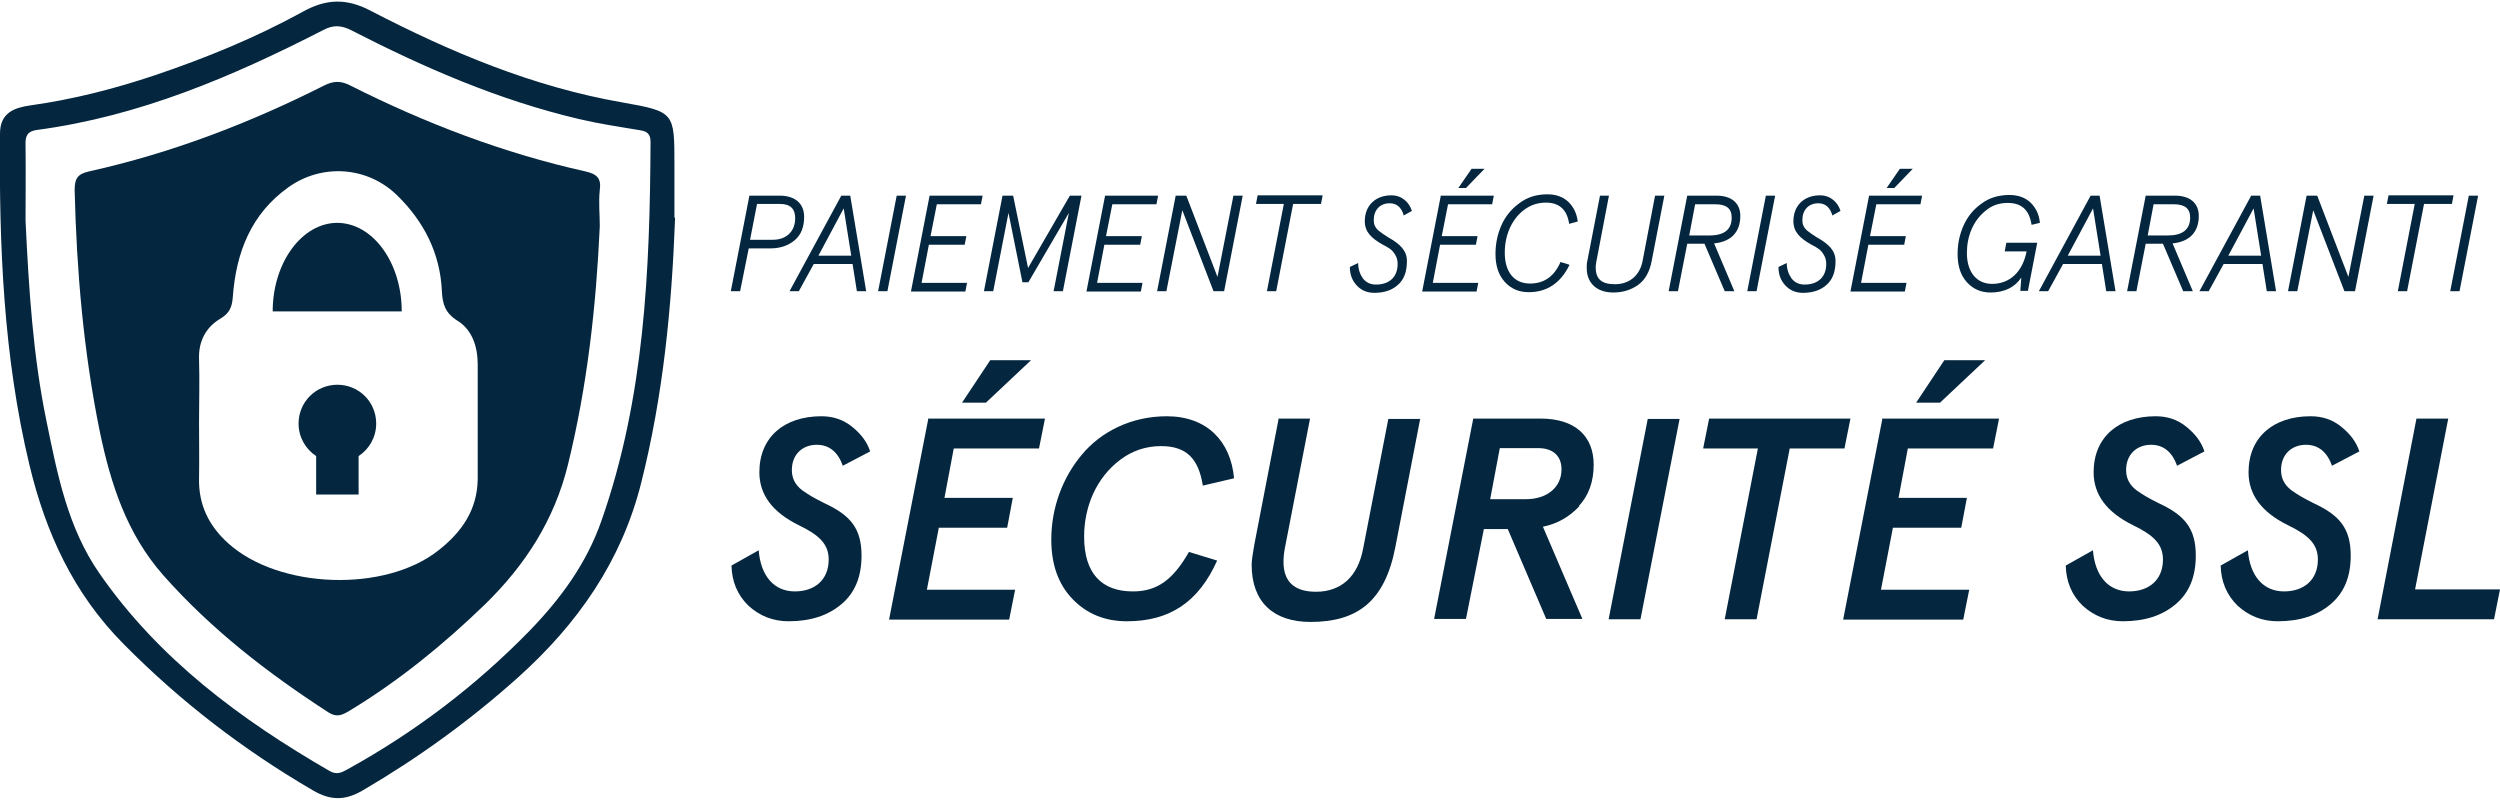<?xml version="1.0" encoding="UTF-8"?><svg id="Capa_2" xmlns="http://www.w3.org/2000/svg" width="75" height="24" viewBox="0 0 75.36 24"><defs><style>.cls-1{fill:#04273f;}</style></defs><g id="Capa_1-2"><path class="cls-1" d="m20.35,6.51c-.1,2.69-.36,5.36-1.02,7.98-.59,2.36-1.91,4.25-3.7,5.86-1.45,1.3-3.02,2.44-4.7,3.42-.53.31-.97.31-1.51-.01-2.09-1.22-3.98-2.67-5.69-4.4-1.52-1.53-2.35-3.36-2.84-5.39C.1,10.68-.03,7.33,0,3.97c0-.63.43-.78.91-.85,1.29-.18,2.54-.5,3.76-.91,1.54-.52,3.03-1.13,4.45-1.91.7-.39,1.31-.42,2.04-.04,2.41,1.25,4.9,2.3,7.6,2.77,1.58.28,1.57.3,1.57,1.89,0,.53,0,1.05,0,1.58Zm-19.58.08c.1,2.12.23,4.1.63,6.04.33,1.61.64,3.22,1.6,4.6,1.79,2.58,4.25,4.4,6.93,5.95.22.13.37.05.55-.05,2.03-1.12,3.86-2.51,5.48-4.17.94-.97,1.72-2.03,2.17-3.32,1.3-3.7,1.46-7.55,1.48-11.42,0-.29-.16-.33-.37-.36-.6-.1-1.2-.19-1.79-.33-2.42-.57-4.67-1.55-6.87-2.68-.3-.15-.54-.16-.84,0C7.01,2.25,4.2,3.45,1.11,3.86c-.29.04-.35.19-.34.45.01.81,0,1.62,0,2.28Z"/><path class="cls-1" d="m18.08,6.76c-.11,2.43-.38,4.83-.96,7.19-.41,1.67-1.29,3.03-2.5,4.21-1.25,1.21-2.6,2.31-4.09,3.21-.22.13-.38.21-.64.04-1.82-1.18-3.52-2.49-4.97-4.13-1.1-1.25-1.58-2.74-1.91-4.32-.49-2.4-.7-4.83-.76-7.28,0-.35.08-.49.43-.57,2.48-.55,4.83-1.45,7.09-2.59.28-.14.5-.15.79,0,2.26,1.14,4.62,2.04,7.09,2.59.34.08.48.2.43.56-.04.36,0,.73,0,1.09Zm-12.08,5.89s0,0,0,0c0,.57.01,1.13,0,1.7-.02.8.29,1.44.88,1.97,1.53,1.38,4.73,1.49,6.34.21.7-.55,1.17-1.22,1.18-2.15,0-1.15,0-2.3,0-3.45,0-.53-.16-1.04-.61-1.32-.37-.23-.45-.5-.47-.89-.05-1.14-.54-2.1-1.35-2.89-.89-.87-2.26-.97-3.28-.24-1.12.8-1.57,1.96-1.67,3.28-.02.31-.09.51-.38.68-.44.26-.66.69-.64,1.22.02.63,0,1.25,0,1.88Z"/><path class="cls-1" d="m11.34,12.71c0-.65-.52-1.17-1.17-1.17s-1.17.52-1.17,1.17c0,.41.21.77.53.98v1.16h1.28v-1.16c.32-.21.53-.57.53-.98Z"/><path class="cls-1" d="m10.17,6.66c-1.07,0-1.95,1.2-1.95,2.67h3.89c0-1.47-.87-2.67-1.95-2.67Z"/><path class="cls-1" d="m22.57,7.43l-.26,1.29h-.28l.56-2.88h.91c.47,0,.74.24.74.64,0,.3-.09.54-.28.7-.19.16-.43.25-.74.25h-.67Zm.05-.26h.68c.4,0,.67-.25.67-.65,0-.29-.15-.43-.46-.43h-.69l-.21,1.08Z"/><path class="cls-1" d="m25.37,5.84h.26l.48,2.88h-.28l-.13-.82h-1.17l-.45.82h-.28l1.56-2.88Zm.07.37l-.77,1.44h.99l-.23-1.44Z"/><path class="cls-1" d="m27.31,5.84l-.56,2.88h-.28l.56-2.88h.28Z"/><path class="cls-1" d="m28.01,5.84h1.61l-.05.26h-1.33l-.19.96h1.08l-.05.26h-1.08l-.22,1.15h1.37l-.05.26h-1.64l.56-2.88Z"/><path class="cls-1" d="m30.23,5.84h.31l.45,2.18,1.26-2.18h.35l-.56,2.88h-.28l.46-2.36-1.22,2.09h-.18l-.42-2.09-.46,2.36h-.28l.56-2.88Z"/><path class="cls-1" d="m33.3,5.84h1.61l-.05.26h-1.33l-.19.96h1.08l-.05.26h-1.08l-.22,1.15h1.37l-.05.26h-1.64l.56-2.88Z"/><path class="cls-1" d="m37.18,5.84h.28l-.56,2.88h-.32l-.94-2.44-.48,2.44h-.28l.56-2.88h.32l.94,2.45.48-2.45Z"/><path class="cls-1" d="m37.86,6.09l.05-.26h1.96l-.05.26h-.84l-.51,2.63h-.28l.51-2.63h-.84Z"/><path class="cls-1" d="m42.31,6.42c-.07-.23-.21-.35-.42-.35-.29,0-.48.2-.48.51,0,.12.04.22.14.31.1.08.16.12.3.21.36.2.56.4.56.71,0,.29-.07.51-.22.67-.18.19-.43.29-.76.29-.21,0-.39-.07-.53-.22-.14-.15-.21-.33-.21-.56l.25-.12c0,.18.05.33.14.46.1.13.23.19.4.19.4,0,.65-.23.65-.62,0-.1-.02-.19-.07-.27-.09-.16-.18-.21-.39-.32-.32-.18-.53-.37-.53-.7,0-.47.32-.78.8-.78.32,0,.54.21.62.47l-.25.14Z"/><path class="cls-1" d="m43.42,5.84h1.61l-.05.26h-1.33l-.19.96h1.08l-.05.26h-1.08l-.22,1.15h1.37l-.05.26h-1.64l.56-2.88Zm.54-.23l.4-.58h.39l-.56.58h-.23Z"/><path class="cls-1" d="m47.31,7.93c-.27.55-.68.82-1.23.82-.29,0-.53-.1-.72-.31-.19-.21-.28-.49-.28-.84,0-.31.06-.6.18-.87s.3-.49.55-.67c.24-.18.52-.26.84-.26.26,0,.47.08.63.23.16.16.25.35.28.59l-.26.07c-.06-.42-.29-.64-.7-.64-.24,0-.46.07-.66.22-.38.29-.58.77-.58,1.29,0,.58.28.93.76.93.42,0,.73-.21.92-.65l.26.08Z"/><path class="cls-1" d="m48.22,5.84h.28l-.38,1.99c-.01.07-.02.12-.02.16,0,.35.16.52.58.52.46,0,.75-.29.83-.68l.38-1.99h.28l-.38,1.96c-.06.33-.2.58-.41.73-.21.15-.46.23-.75.23-.47,0-.8-.26-.8-.74,0-.08,0-.15.02-.22l.38-1.96Z"/><path class="cls-1" d="m51.99,8.72l-.61-1.43h-.52l-.28,1.43h-.28l.56-2.88h.88c.46,0,.72.23.72.61,0,.51-.3.78-.79.83l.61,1.44h-.3Zm-.89-2.63l-.18.95h.61c.45,0,.67-.18.67-.54,0-.27-.16-.4-.49-.4h-.61Z"/><path class="cls-1" d="m53.51,5.84l-.56,2.88h-.28l.56-2.88h.28Z"/><path class="cls-1" d="m55.23,6.42c-.07-.23-.21-.35-.42-.35-.29,0-.48.2-.48.51,0,.12.04.22.14.31.1.08.16.12.3.21.36.2.56.4.56.71,0,.29-.07.51-.22.67-.18.19-.43.29-.76.29-.21,0-.39-.07-.53-.22-.14-.15-.21-.33-.21-.56l.25-.12c0,.18.05.33.14.46.1.13.23.19.4.19.4,0,.65-.23.65-.62,0-.1-.02-.19-.07-.27-.09-.16-.18-.21-.39-.32-.32-.18-.53-.37-.53-.7,0-.47.32-.78.8-.78.32,0,.54.21.62.47l-.25.14Z"/><path class="cls-1" d="m56.33,5.84h1.61l-.05.26h-1.33l-.19.96h1.08l-.05.26h-1.08l-.22,1.15h1.37l-.05.26h-1.64l.56-2.88Zm.54-.23l.4-.58h.39l-.56.58h-.23Z"/><path class="cls-1" d="m60.9,8.72l.03-.41c-.2.3-.52.45-.93.45-.28,0-.52-.1-.71-.31-.19-.21-.28-.49-.28-.85,0-.31.06-.59.18-.86s.3-.49.54-.66c.24-.18.53-.26.84-.26.27,0,.48.08.64.23.16.16.26.36.28.61l-.25.06c-.07-.45-.3-.66-.72-.66-.25,0-.47.07-.66.23-.38.3-.57.77-.57,1.28,0,.57.29.93.76.93.53,0,.92-.36,1.04-.98h-.66l.05-.26h.93l-.28,1.45h-.23Z"/><path class="cls-1" d="m63.03,5.84h.26l.48,2.88h-.28l-.13-.82h-1.17l-.45.82h-.28l1.56-2.88Zm.07.37l-.77,1.44h.99l-.23-1.44Z"/><path class="cls-1" d="m65.81,8.72l-.61-1.43h-.52l-.28,1.43h-.28l.56-2.88h.88c.46,0,.72.23.72.61,0,.51-.3.78-.79.83l.61,1.44h-.3Zm-.89-2.63l-.18.95h.61c.44,0,.67-.18.67-.54,0-.27-.16-.4-.49-.4h-.61Z"/><path class="cls-1" d="m67.87,5.84h.26l.48,2.88h-.28l-.13-.82h-1.17l-.45.82h-.28l1.56-2.88Zm.07.37l-.77,1.44h.99l-.23-1.44Z"/><path class="cls-1" d="m71.27,5.84h.28l-.56,2.88h-.32l-.94-2.44-.48,2.44h-.28l.56-2.88h.32l.94,2.45.48-2.45Z"/><path class="cls-1" d="m71.95,6.09l.05-.26h1.96l-.05.26h-.84l-.51,2.63h-.28l.51-2.63h-.84Z"/><path class="cls-1" d="m74.7,5.84l-.56,2.88h-.28l.56-2.88h.28Z"/><path class="cls-1" d="m25.41,13.99c-.15-.42-.41-.64-.79-.64-.42,0-.75.28-.75.76,0,.24.09.44.31.61.23.16.35.23.69.4.75.35,1.1.74,1.1,1.57,0,.64-.2,1.12-.6,1.46-.41.35-.94.52-1.6.52-.47,0-.87-.16-1.21-.47-.33-.32-.5-.73-.51-1.21l.82-.46c.06.77.46,1.24,1.09,1.24.6,0,1.02-.35,1.02-.96,0-.47-.29-.74-.91-1.04-.79-.39-1.18-.92-1.18-1.59,0-1.07.76-1.69,1.87-1.69.35,0,.66.1.93.32.27.22.45.46.54.74l-.84.44Z"/><path class="cls-1" d="m27.97,12.56h3.53l-.18.9h-2.57l-.28,1.49h2.06l-.17.9h-2.06l-.36,1.87h2.66l-.18.9h-3.62l1.18-6.04Zm1.03-.48l.85-1.28h1.23l-1.36,1.28h-.72Z"/><path class="cls-1" d="m36.26,14.59c-.13-.83-.5-1.2-1.26-1.2-.46,0-.87.14-1.23.41-.73.55-1.09,1.42-1.09,2.32,0,1.11.53,1.65,1.47,1.65.75,0,1.22-.37,1.69-1.19l.85.26c-.56,1.25-1.43,1.83-2.72,1.83-.66,0-1.2-.22-1.63-.66s-.65-1.04-.65-1.8c0-.96.34-1.87.92-2.56.58-.7,1.5-1.16,2.56-1.16,1.22,0,1.93.76,2.03,1.87l-.94.22Z"/><path class="cls-1" d="m38.53,12.56h.96l-.76,3.91c-.03.16-.04.29-.04.41,0,.6.33.9.98.9.75,0,1.26-.45,1.42-1.3l.76-3.91h.96l-.75,3.87c-.32,1.65-1.16,2.25-2.56,2.25-1.1,0-1.77-.59-1.77-1.72,0-.13.03-.33.08-.61l.73-3.78Z"/><path class="cls-1" d="m47.61,15.2c-.3.32-.66.53-1.1.62l1.19,2.78h-1.09l-1.16-2.71h-.72l-.54,2.71h-.96l1.18-6.04h2.03c1.04,0,1.6.53,1.6,1.39,0,.51-.15.93-.45,1.25Zm-2.69-.21h1.08c.61,0,1.07-.34,1.07-.9,0-.41-.26-.64-.71-.64h-1.15l-.29,1.54Z"/><path class="cls-1" d="m48.49,18.61l1.18-6.04h.96l-1.18,6.04h-.96Z"/><path class="cls-1" d="m51.34,13.46l.18-.9h4.26l-.18.9h-1.65l-1,5.15h-.96l1-5.15h-1.65Z"/><path class="cls-1" d="m56.73,12.56h3.53l-.18.9h-2.57l-.28,1.49h2.06l-.17.9h-2.06l-.36,1.87h2.66l-.18.9h-3.62l1.18-6.04Zm1.03-.48l.85-1.28h1.23l-1.36,1.28h-.72Z"/><path class="cls-1" d="m65.63,13.99c-.15-.42-.41-.64-.79-.64-.42,0-.75.28-.75.76,0,.24.09.44.31.61.23.16.35.23.69.4.75.35,1.1.74,1.1,1.57,0,.64-.2,1.12-.6,1.46-.41.35-.94.52-1.6.52-.47,0-.87-.16-1.21-.47-.33-.32-.5-.73-.51-1.21l.82-.46c.06.77.46,1.24,1.09,1.24.6,0,1.02-.35,1.02-.96,0-.47-.29-.74-.91-1.04-.79-.39-1.18-.92-1.18-1.59,0-1.07.76-1.69,1.87-1.69.35,0,.66.1.93.32.27.22.45.46.54.74l-.84.44Z"/><path class="cls-1" d="m70.3,13.99c-.15-.42-.41-.64-.79-.64-.42,0-.75.28-.75.76,0,.24.09.44.31.61.23.16.35.23.69.4.75.35,1.1.74,1.1,1.57,0,.64-.2,1.12-.6,1.46-.41.35-.94.52-1.6.52-.47,0-.87-.16-1.21-.47-.33-.32-.5-.73-.51-1.21l.82-.46c.06.77.46,1.24,1.09,1.24.6,0,1.02-.35,1.02-.96,0-.47-.29-.74-.91-1.04-.79-.39-1.18-.92-1.18-1.59,0-1.07.76-1.69,1.87-1.69.35,0,.66.1.93.32.27.22.45.46.54.74l-.84.44Z"/><path class="cls-1" d="m72.84,12.56h.96l-1,5.15h2.56l-.18.9h-3.51l1.17-6.04Z"/></g></svg>